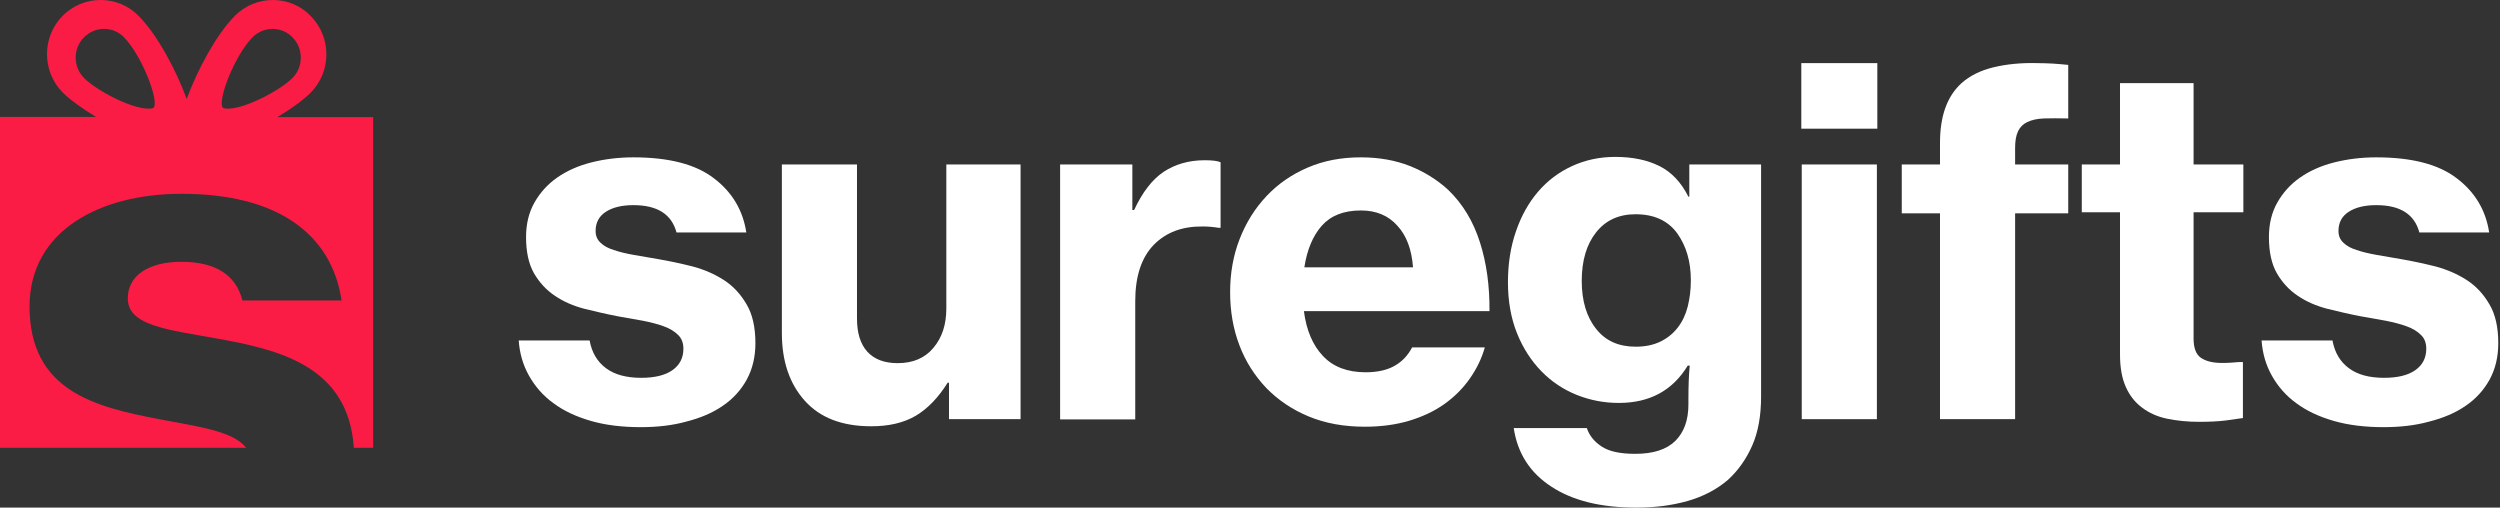 <svg width="197" height="40" viewBox="0 0 197 40" fill="none" xmlns="http://www.w3.org/2000/svg">
<rect x="0" y="0" width="197" height="40" fill="#333333" stroke="none"/>
<g clip-path="url(#clip0_9466_2943)">
<path d="M50.49 33.66C49.036 33.66 47.723 33.503 46.567 33.17C45.411 32.837 44.43 32.382 43.607 31.769C42.784 31.174 42.154 30.438 41.681 29.597C41.208 28.757 40.945 27.828 40.875 26.83H46.462C46.637 27.794 47.075 28.512 47.758 29.019C48.441 29.527 49.369 29.772 50.525 29.772C51.575 29.772 52.399 29.58 52.977 29.177C53.554 28.774 53.852 28.214 53.852 27.478C53.852 27.023 53.712 26.655 53.432 26.392C53.152 26.112 52.784 25.884 52.294 25.709C51.821 25.534 51.26 25.394 50.647 25.272C50.034 25.166 49.369 25.044 48.668 24.921C47.758 24.746 46.882 24.536 46.024 24.326C45.166 24.098 44.395 23.765 43.73 23.31C43.047 22.855 42.504 22.259 42.083 21.541C41.663 20.806 41.453 19.86 41.453 18.669C41.453 17.636 41.681 16.725 42.118 15.955C42.556 15.184 43.152 14.518 43.905 13.993C44.658 13.468 45.551 13.065 46.584 12.802C47.618 12.54 48.721 12.399 49.912 12.399C52.696 12.399 54.816 12.942 56.252 14.046C57.688 15.132 58.546 16.567 58.809 18.319H53.309C52.924 16.883 51.803 16.165 49.912 16.165C49.001 16.165 48.283 16.34 47.74 16.69C47.197 17.04 46.934 17.548 46.934 18.196C46.934 18.582 47.057 18.879 47.32 19.125C47.565 19.37 47.915 19.562 48.371 19.702C48.826 19.86 49.351 19.983 49.947 20.088C50.542 20.193 51.19 20.298 51.873 20.42C52.784 20.578 53.677 20.771 54.588 20.998C55.498 21.244 56.304 21.594 57.04 22.067C57.775 22.54 58.371 23.188 58.826 23.976C59.299 24.764 59.526 25.797 59.526 27.04C59.526 28.126 59.299 29.072 58.843 29.913C58.388 30.736 57.758 31.436 56.952 31.979C56.147 32.539 55.183 32.942 54.08 33.222C53.012 33.52 51.803 33.66 50.49 33.66Z" fill="white"/>
<path d="M74.781 33.029V30.157H74.676C73.941 31.331 73.1 32.206 72.154 32.767C71.191 33.327 70.035 33.59 68.652 33.59C66.357 33.59 64.624 32.924 63.415 31.576C62.207 30.227 61.611 28.459 61.611 26.234V12.96H67.531V25.096C67.531 26.234 67.793 27.093 68.336 27.706C68.879 28.301 69.667 28.616 70.736 28.616C71.944 28.616 72.89 28.213 73.555 27.408C74.238 26.602 74.571 25.569 74.571 24.308V12.96H80.421V33.029H74.781Z" fill="white"/>
<path d="M89.264 16.55H89.369C90.017 15.149 90.805 14.133 91.698 13.538C92.609 12.942 93.677 12.627 94.938 12.627C95.534 12.627 95.954 12.68 96.182 12.785V17.951H96.024C95.604 17.881 95.183 17.846 94.781 17.846C93.169 17.828 91.891 18.301 90.91 19.299C89.947 20.298 89.457 21.769 89.457 23.73V33.047H83.537V12.96H89.229V16.55H89.264Z" fill="white"/>
<path d="M107.547 33.625C105.918 33.625 104.447 33.363 103.133 32.82C101.82 32.277 100.716 31.524 99.788 30.578C98.878 29.615 98.159 28.512 97.669 27.215C97.179 25.937 96.934 24.536 96.934 23.03C96.934 21.524 97.179 20.123 97.687 18.827C98.195 17.531 98.895 16.41 99.806 15.447C100.716 14.483 101.785 13.748 103.046 13.205C104.307 12.662 105.69 12.399 107.231 12.399C108.667 12.399 109.946 12.627 111.102 13.082C112.24 13.538 113.256 14.168 114.132 14.974C115.27 16.077 116.093 17.443 116.618 19.089C117.144 20.736 117.389 22.54 117.371 24.518H102.748C102.941 26.025 103.448 27.215 104.254 28.056C105.06 28.914 106.181 29.335 107.617 29.335C108.545 29.335 109.315 29.16 109.893 28.827C110.489 28.494 110.944 28.004 111.277 27.373H117.004C116.758 28.249 116.356 29.072 115.813 29.843C115.27 30.613 114.604 31.279 113.816 31.839C113.028 32.399 112.1 32.837 111.049 33.153C109.998 33.468 108.825 33.625 107.547 33.625ZM107.249 16.585C105.883 16.585 104.867 16.988 104.149 17.794C103.448 18.599 102.993 19.685 102.783 21.068H111.347C111.242 19.667 110.839 18.564 110.103 17.776C109.385 16.97 108.422 16.585 107.249 16.585Z" fill="white"/>
<path d="M128.931 40C126.164 40 123.94 39.457 122.259 38.354C120.577 37.268 119.579 35.727 119.282 33.73H125.043C125.236 34.326 125.639 34.816 126.234 35.201C126.83 35.587 127.705 35.762 128.861 35.762C130.262 35.762 131.313 35.429 132.014 34.746C132.697 34.063 133.047 33.117 133.047 31.874V31.454C133.047 30.368 133.082 29.492 133.152 28.809H132.994C131.803 30.771 130 31.751 127.565 31.751C126.409 31.751 125.306 31.541 124.255 31.121C123.204 30.701 122.276 30.088 121.471 29.264C120.665 28.441 120.017 27.443 119.544 26.27C119.071 25.096 118.826 23.748 118.826 22.242C118.826 20.788 119.036 19.44 119.457 18.231C119.877 17.005 120.455 15.972 121.208 15.096C121.961 14.221 122.854 13.555 123.887 13.082C124.921 12.609 126.042 12.364 127.285 12.364C128.651 12.364 129.807 12.609 130.753 13.082C131.716 13.555 132.469 14.361 133.047 15.499H133.117V12.96H138.774V31.243C138.774 32.749 138.546 34.045 138.073 35.114C137.6 36.182 136.97 37.075 136.164 37.811C135.289 38.564 134.22 39.124 132.994 39.475C131.768 39.825 130.42 40 128.931 40ZM128.896 27.32C129.649 27.32 130.297 27.18 130.84 26.918C131.383 26.655 131.838 26.287 132.206 25.814C132.574 25.341 132.837 24.781 132.994 24.151C133.152 23.52 133.239 22.837 133.239 22.084C133.239 20.595 132.872 19.369 132.154 18.371C131.418 17.373 130.332 16.883 128.879 16.883C127.565 16.883 126.532 17.355 125.779 18.301C125.026 19.247 124.641 20.525 124.641 22.137C124.641 23.713 125.026 24.991 125.779 25.919C126.514 26.865 127.565 27.32 128.896 27.32Z" fill="white"/>
<path d="M141.943 4.974H147.933V10.14H141.943V4.974ZM141.978 12.96H147.898V33.03H141.978V12.96Z" fill="white"/>
<path d="M149.859 12.96H152.872V11.261C152.872 9.142 153.432 7.583 154.57 6.55C155.218 5.972 156.059 5.552 157.075 5.306C158.091 5.061 159.246 4.939 160.525 4.974C160.928 4.974 161.33 4.991 161.733 5.009C162.136 5.026 162.556 5.079 162.977 5.114V9.334C162.224 9.317 161.576 9.317 161.05 9.334C160.525 9.352 160.087 9.457 159.754 9.615C159.422 9.772 159.176 10.017 159.019 10.35C158.861 10.683 158.791 11.121 158.791 11.664V12.96H162.977V16.812H158.791V33.03H152.872V16.812H149.859V12.96Z" fill="white"/>
<path d="M164.045 12.96H167.057V6.55H172.854V12.96H176.777V16.725H172.854V26.672C172.854 27.425 173.047 27.933 173.432 28.196C173.817 28.459 174.36 28.599 175.078 28.599C175.271 28.599 175.498 28.599 175.761 28.581C176.006 28.564 176.234 28.546 176.444 28.529H176.742V32.942C176.409 32.995 175.954 33.047 175.376 33.135C174.798 33.205 174.115 33.24 173.309 33.24C172.381 33.24 171.523 33.152 170.77 32.995C169.999 32.837 169.351 32.539 168.791 32.119C168.231 31.699 167.81 31.156 167.513 30.49C167.215 29.825 167.057 28.984 167.057 27.951V16.725H164.045V12.96Z" fill="white"/>
<path d="M187.828 33.66C186.374 33.66 185.061 33.503 183.905 33.17C182.749 32.837 181.768 32.382 180.945 31.769C180.122 31.174 179.491 30.438 179.019 29.597C178.546 28.757 178.283 27.828 178.213 26.83H183.8C183.975 27.794 184.413 28.512 185.096 29.019C185.779 29.527 186.707 29.772 187.863 29.772C188.913 29.772 189.737 29.58 190.314 29.177C190.892 28.774 191.19 28.214 191.19 27.478C191.19 27.023 191.05 26.655 190.77 26.392C190.49 26.112 190.122 25.884 189.631 25.709C189.159 25.534 188.598 25.394 187.985 25.272C187.372 25.166 186.707 25.044 186.006 24.921C185.096 24.746 184.22 24.536 183.362 24.326C182.504 24.098 181.733 23.765 181.068 23.31C180.385 22.855 179.842 22.259 179.421 21.541C179.001 20.806 178.791 19.86 178.791 18.669C178.791 17.636 179.018 16.725 179.456 15.955C179.894 15.184 180.49 14.518 181.243 13.993C181.996 13.468 182.889 13.065 183.922 12.802C184.955 12.54 186.059 12.399 187.25 12.399C190.034 12.399 192.153 12.942 193.589 14.046C195.026 15.132 195.884 16.567 196.146 18.319H190.647C190.262 16.883 189.141 16.165 187.25 16.165C186.339 16.165 185.621 16.34 185.078 16.69C184.535 17.04 184.272 17.548 184.272 18.196C184.272 18.582 184.395 18.879 184.658 19.125C184.903 19.37 185.253 19.562 185.709 19.702C186.164 19.86 186.689 19.983 187.285 20.088C187.88 20.193 188.528 20.298 189.211 20.42C190.122 20.578 191.015 20.771 191.926 20.998C192.836 21.244 193.642 21.594 194.378 22.067C195.113 22.54 195.709 23.188 196.164 23.976C196.637 24.764 196.864 25.797 196.864 27.04C196.864 28.126 196.637 29.072 196.181 29.913C195.726 30.736 195.096 31.436 194.29 31.979C193.484 32.539 192.521 32.942 191.418 33.222C190.349 33.52 189.141 33.66 187.828 33.66Z" fill="white"/>
<path d="M21.856 9.229C22.977 8.564 23.923 7.863 24.483 7.303C26.13 5.639 26.13 2.925 24.483 1.261C23.695 0.438 22.627 0 21.506 0C20.385 0 19.317 0.438 18.511 1.243C17.04 2.732 15.569 5.482 14.711 7.793C13.853 5.464 12.382 2.715 10.911 1.243C10.123 0.438 9.054 0 7.933 0C6.795 0 5.744 0.438 4.939 1.243C3.292 2.907 3.292 5.622 4.939 7.285C5.499 7.846 6.462 8.546 7.566 9.212H0V35.289H19.405C18.354 33.958 15.639 33.625 12.539 33.03C7.461 32.067 2.329 30.788 2.329 24.151C2.329 21.173 3.713 18.914 5.972 17.426C8.126 16.007 11.051 15.271 14.308 15.271C18.091 15.271 20.981 16.059 23.03 17.426C25.271 18.914 26.532 21.086 26.918 23.678H19.107C18.581 21.646 16.97 20.631 14.291 20.631C11.716 20.631 10.07 21.699 10.07 23.52C10.07 25.657 13.17 25.972 17.075 26.672C21.962 27.548 27.461 28.827 27.881 35.289H29.405V9.229H21.856ZM19.895 2.942C20.315 2.522 20.876 2.277 21.471 2.277C22.067 2.277 22.627 2.504 23.047 2.942C23.923 3.818 23.923 5.271 23.047 6.147C22.154 7.058 19.387 8.564 17.951 8.564C17.653 8.564 17.566 8.494 17.566 8.494C17.093 7.968 18.494 4.361 19.895 2.942ZM6.62 2.942C7.04 2.522 7.601 2.277 8.196 2.277C8.792 2.277 9.352 2.504 9.772 2.942C11.173 4.361 12.574 7.986 12.102 8.494C12.102 8.494 12.014 8.564 11.716 8.564C10.263 8.564 7.513 7.058 6.62 6.147C5.744 5.254 5.744 3.818 6.62 2.942Z" fill="#FA1C44"/>
</g>
<defs>
<clipPath id="clip0_9466_2943">
<rect width="196.883" height="40" fill="white"/>
</clipPath>
</defs>
</svg>
